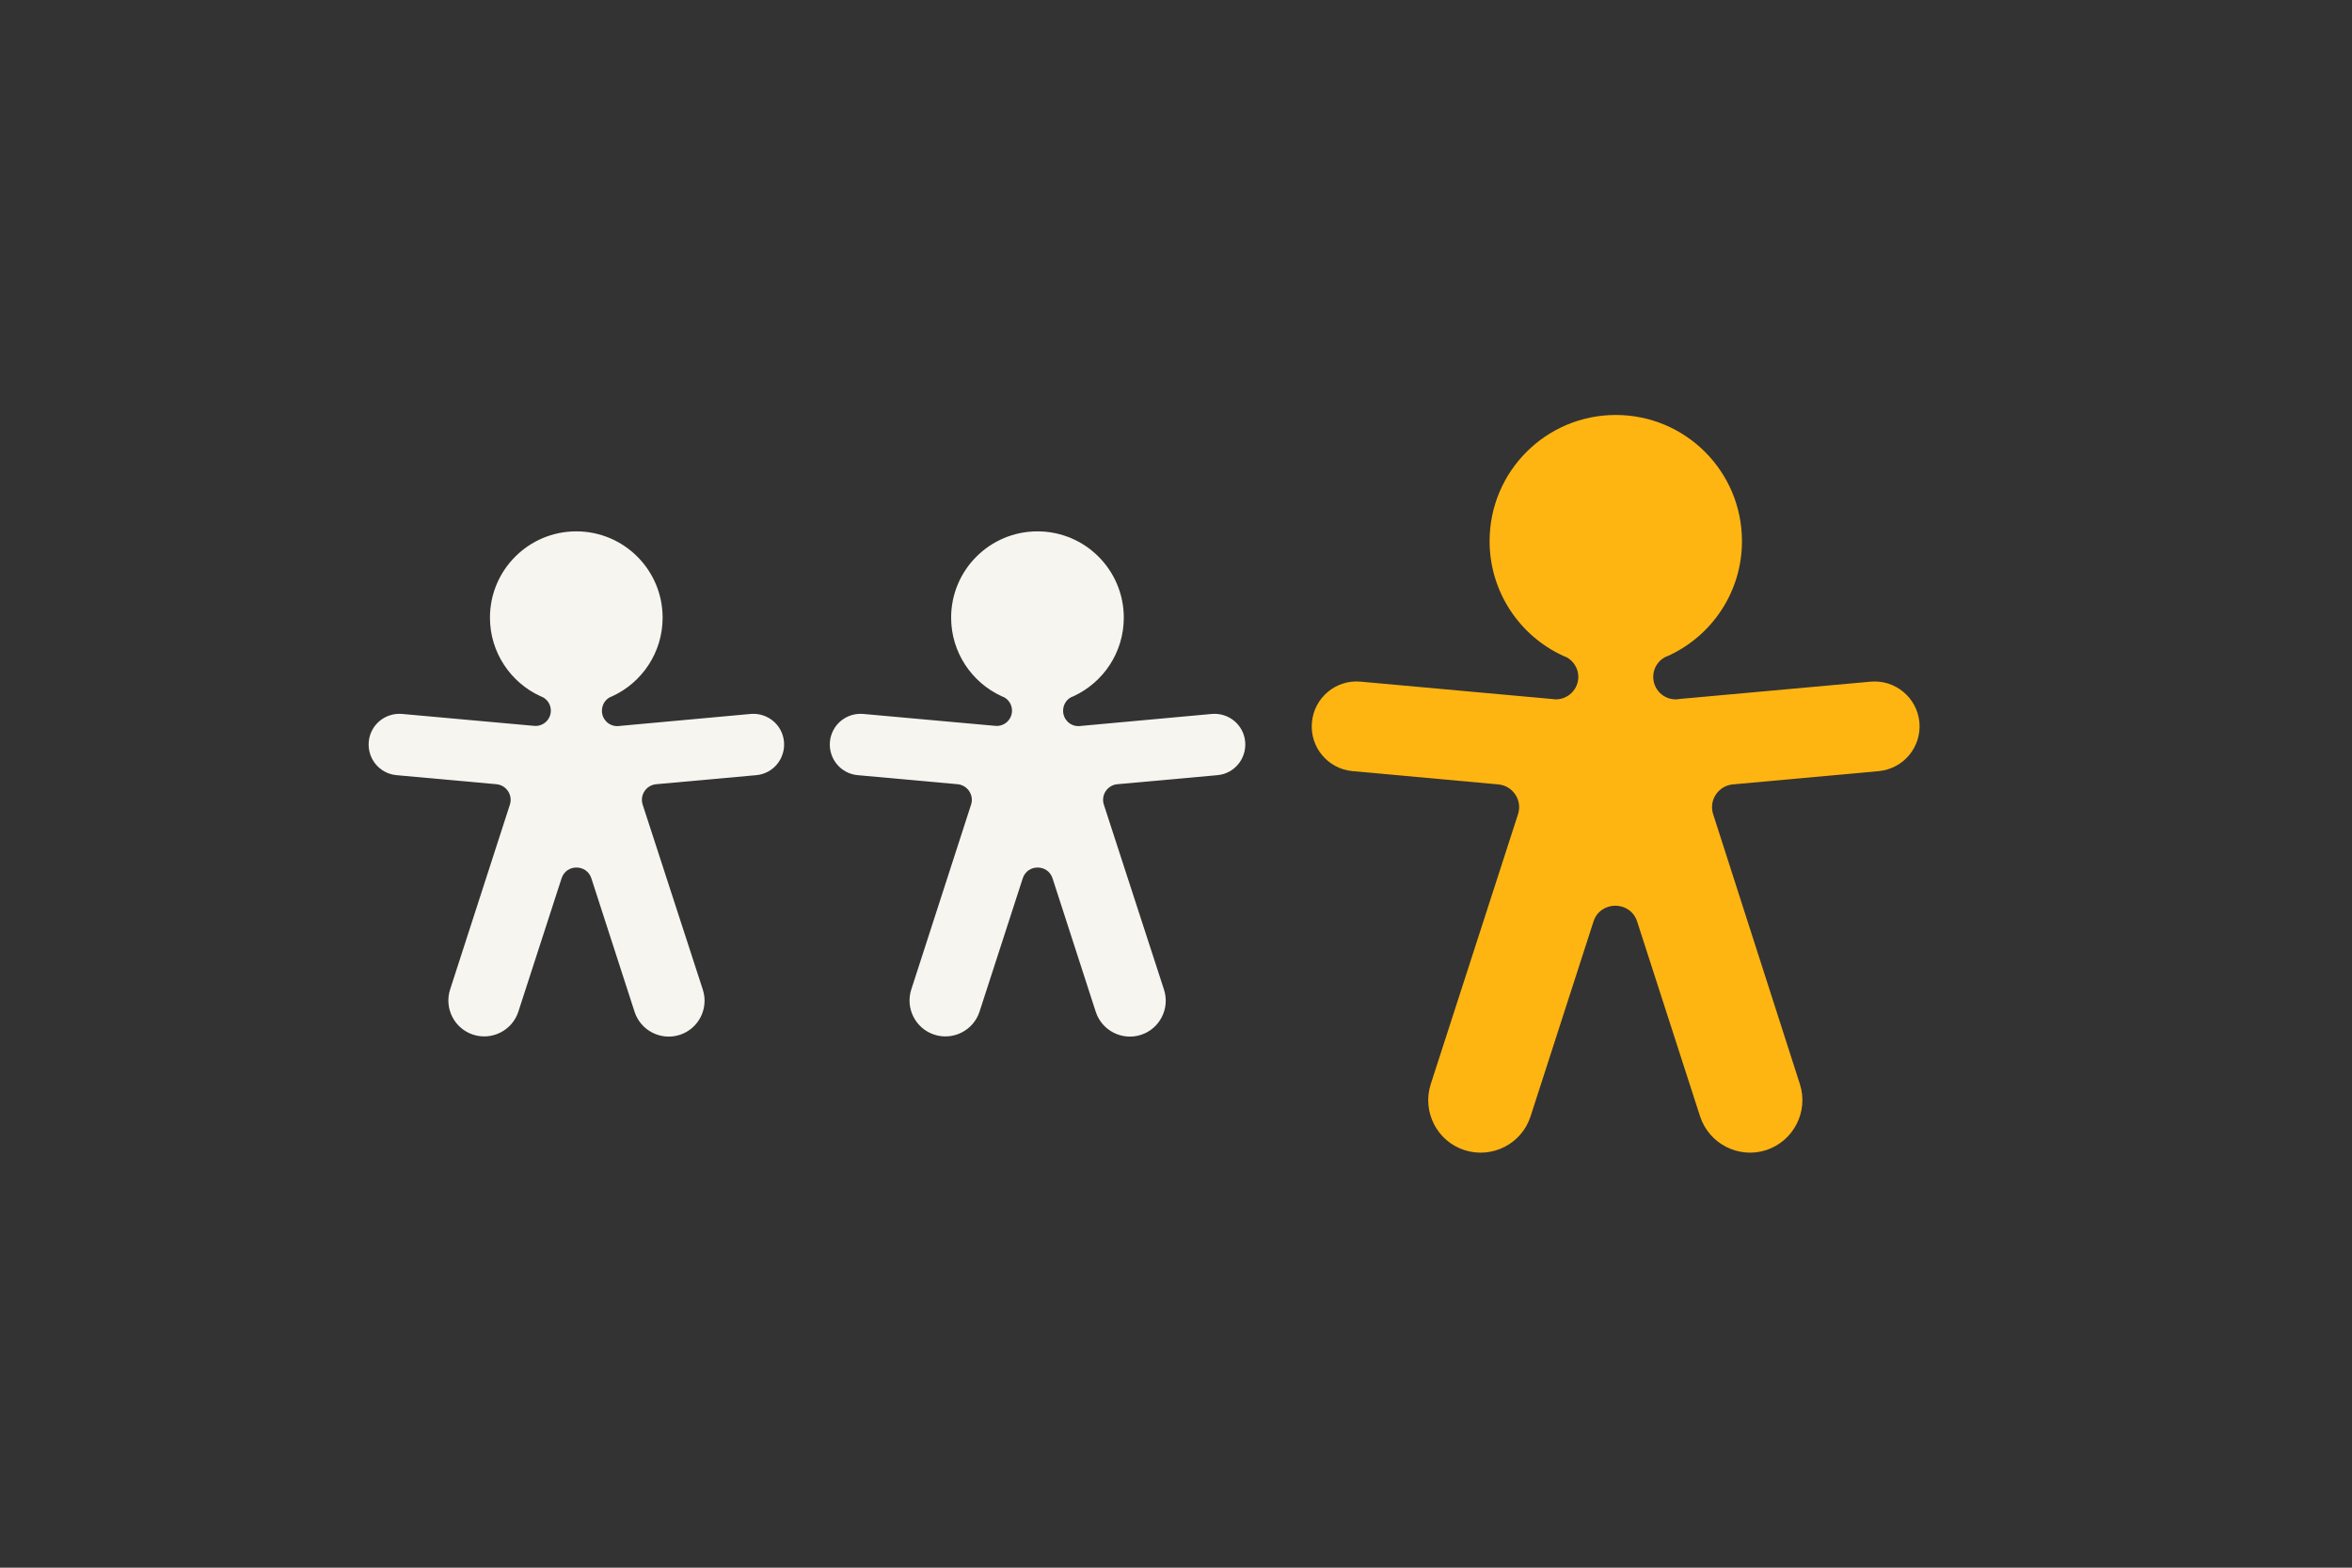 <?xml version="1.0" encoding="utf-8"?>
<!-- Generator: Adobe Illustrator 22.0.0, SVG Export Plug-In . SVG Version: 6.00 Build 0)  -->
<!DOCTYPE svg PUBLIC "-//W3C//DTD SVG 1.1//EN" "http://www.w3.org/Graphics/SVG/1.1/DTD/svg11.dtd">
<svg version="1.1" id="Laag_1" xmlns="http://www.w3.org/2000/svg" xmlns:xlink="http://www.w3.org/1999/xlink" x="0px" y="0px"
	 width="1275px" height="850px" viewBox="0 0 1275 850" style="enable-background:new 0 0 1275 850;" xml:space="preserve">
<rect x="0" y="0" width="1275" height="850" fill="#333333" stroke="none"/>
<style type="text/css">
	.st0{fill:none;}
	.st1{fill:#F7F5F0;}
	.st2{fill:#FFB511;}
</style>
<rect class="st0" width="1275" height="850"/>
<path class="st1" d="M631,536.6c3.3,10.2-2.3,21.2-12.5,24.5h0c-10.2,3.3-21.2-2.3-24.5-12.5l-23.4-72.3c-2.5-7.9-13.7-7.9-16.2,0
	L531,548.5c-3.3,10.2-14.3,15.8-24.5,12.5c-10.2-3.3-15.8-14.3-12.5-24.5l32.4-100.2c1.7-5.2-1.9-10.6-7.3-11.1l-54.1-4.9
	c-9.2-0.8-15.9-8.9-15.1-18.1c0.8-9.2,8.9-15.9,18.1-15.1l70.9,6.4l1.4,0.1h0c4.6,0,8.3-3.7,8.3-8.3c0-3.1-1.7-5.8-4.2-7.2
	c-0.5-0.2-1.1-0.5-1.6-0.7c-16-7.4-27.2-23.7-27.2-42.5c0-25.9,21-46.8,46.8-46.8c25.9,0,46.8,21,46.8,46.8
	c0,18.9-11.2,35.2-27.3,42.6c-0.5,0.2-0.9,0.4-1.4,0.6c-2.5,1.4-4.2,4.1-4.2,7.3c0,4.6,3.7,8.3,8.3,8.3c0,0,0.1,0,0.1,0
	c0.4,0,0.8,0,1.2-0.1l71-6.5c9.2-0.8,17.3,5.9,18.1,15.1c0.8,9.2-5.9,17.3-15.1,18.1l-54.2,4.9c-5.4,0.5-9,5.9-7.3,11.1L631,536.6z"
	/>
<path class="st1" d="M381,536.6c3.3,10.2-2.3,21.2-12.5,24.5h0c-10.2,3.3-21.2-2.3-24.5-12.5l-23.4-72.3c-2.5-7.9-13.7-7.9-16.2,0
	L281,548.5c-3.3,10.2-14.3,15.8-24.5,12.5c-10.2-3.3-15.8-14.3-12.5-24.5l32.4-100.2c1.7-5.2-1.9-10.6-7.3-11.1l-54.1-4.9
	c-9.2-0.8-15.9-8.9-15.1-18.1c0.8-9.2,8.9-15.9,18.1-15.1l70.9,6.4l1.4,0.1h0c4.6,0,8.3-3.7,8.3-8.3c0-3.1-1.7-5.8-4.2-7.2
	c-0.5-0.2-1.1-0.5-1.6-0.7c-16-7.4-27.2-23.7-27.2-42.5c0-25.9,21-46.8,46.8-46.8c25.9,0,46.8,21,46.8,46.8
	c0,18.9-11.2,35.2-27.3,42.6c-0.5,0.2-0.9,0.4-1.4,0.6c-2.5,1.4-4.2,4.1-4.2,7.3c0,4.6,3.7,8.3,8.3,8.3c0,0,0.1,0,0.1,0
	c0.4,0,0.8,0,1.2-0.1l71-6.5c9.2-0.8,17.3,5.9,18.1,15.1c0.8,9.2-5.9,17.3-15.1,18.1l-54.2,4.9c-5.4,0.5-9,5.9-7.3,11.1L381,536.6z"
	/>
<path class="st2" d="M975.7,587.8c4.8,14.9-3.4,30.9-18.3,35.8h0c-14.9,4.8-30.9-3.4-35.8-18.3l-34.1-105.6
	c-3.7-11.5-20-11.5-23.7,0l-34.1,105.6c-4.8,14.9-20.8,23.1-35.8,18.3c-14.9-4.8-23.1-20.8-18.3-35.8l47.3-146.3
	c2.5-7.6-2.8-15.5-10.7-16.2l-79-7.2c-13.4-1.2-23.3-13.1-22-26.5c1.2-13.4,13.1-23.3,26.5-22l103.6,9.4l2.1,0.2h0
	c6.7,0,12.2-5.5,12.2-12.2c0-4.5-2.5-8.4-6.1-10.5c-0.8-0.3-1.5-0.7-2.3-1c-23.4-10.8-39.7-34.6-39.7-62.1
	c0-37.8,30.6-68.4,68.4-68.4c37.8,0,68.4,30.6,68.4,68.4c0,27.6-16.3,51.3-39.8,62.1c-0.7,0.3-1.4,0.6-2.1,0.9
	c-3.7,2.1-6.2,6-6.2,10.6c0,6.7,5.4,12.2,12.2,12.2c0.1,0,0.1,0,0.2,0c0.6,0,1.2-0.1,1.7-0.2l103.7-9.4c13.4-1.2,25.2,8.6,26.5,22
	c1.2,13.4-8.6,25.2-22,26.5l-79.1,7.2c-7.9,0.7-13.2,8.6-10.7,16.2L975.7,587.8z"/>
<g>
</g>
<g>
</g>
<g>
</g>
<g>
</g>
<g>
</g>
<g>
</g>
<g>
</g>
<g>
</g>
<g>
</g>
<g>
</g>
<g>
</g>
<g>
</g>
<g>
</g>
<g>
</g>
<g>
</g>
</svg>
